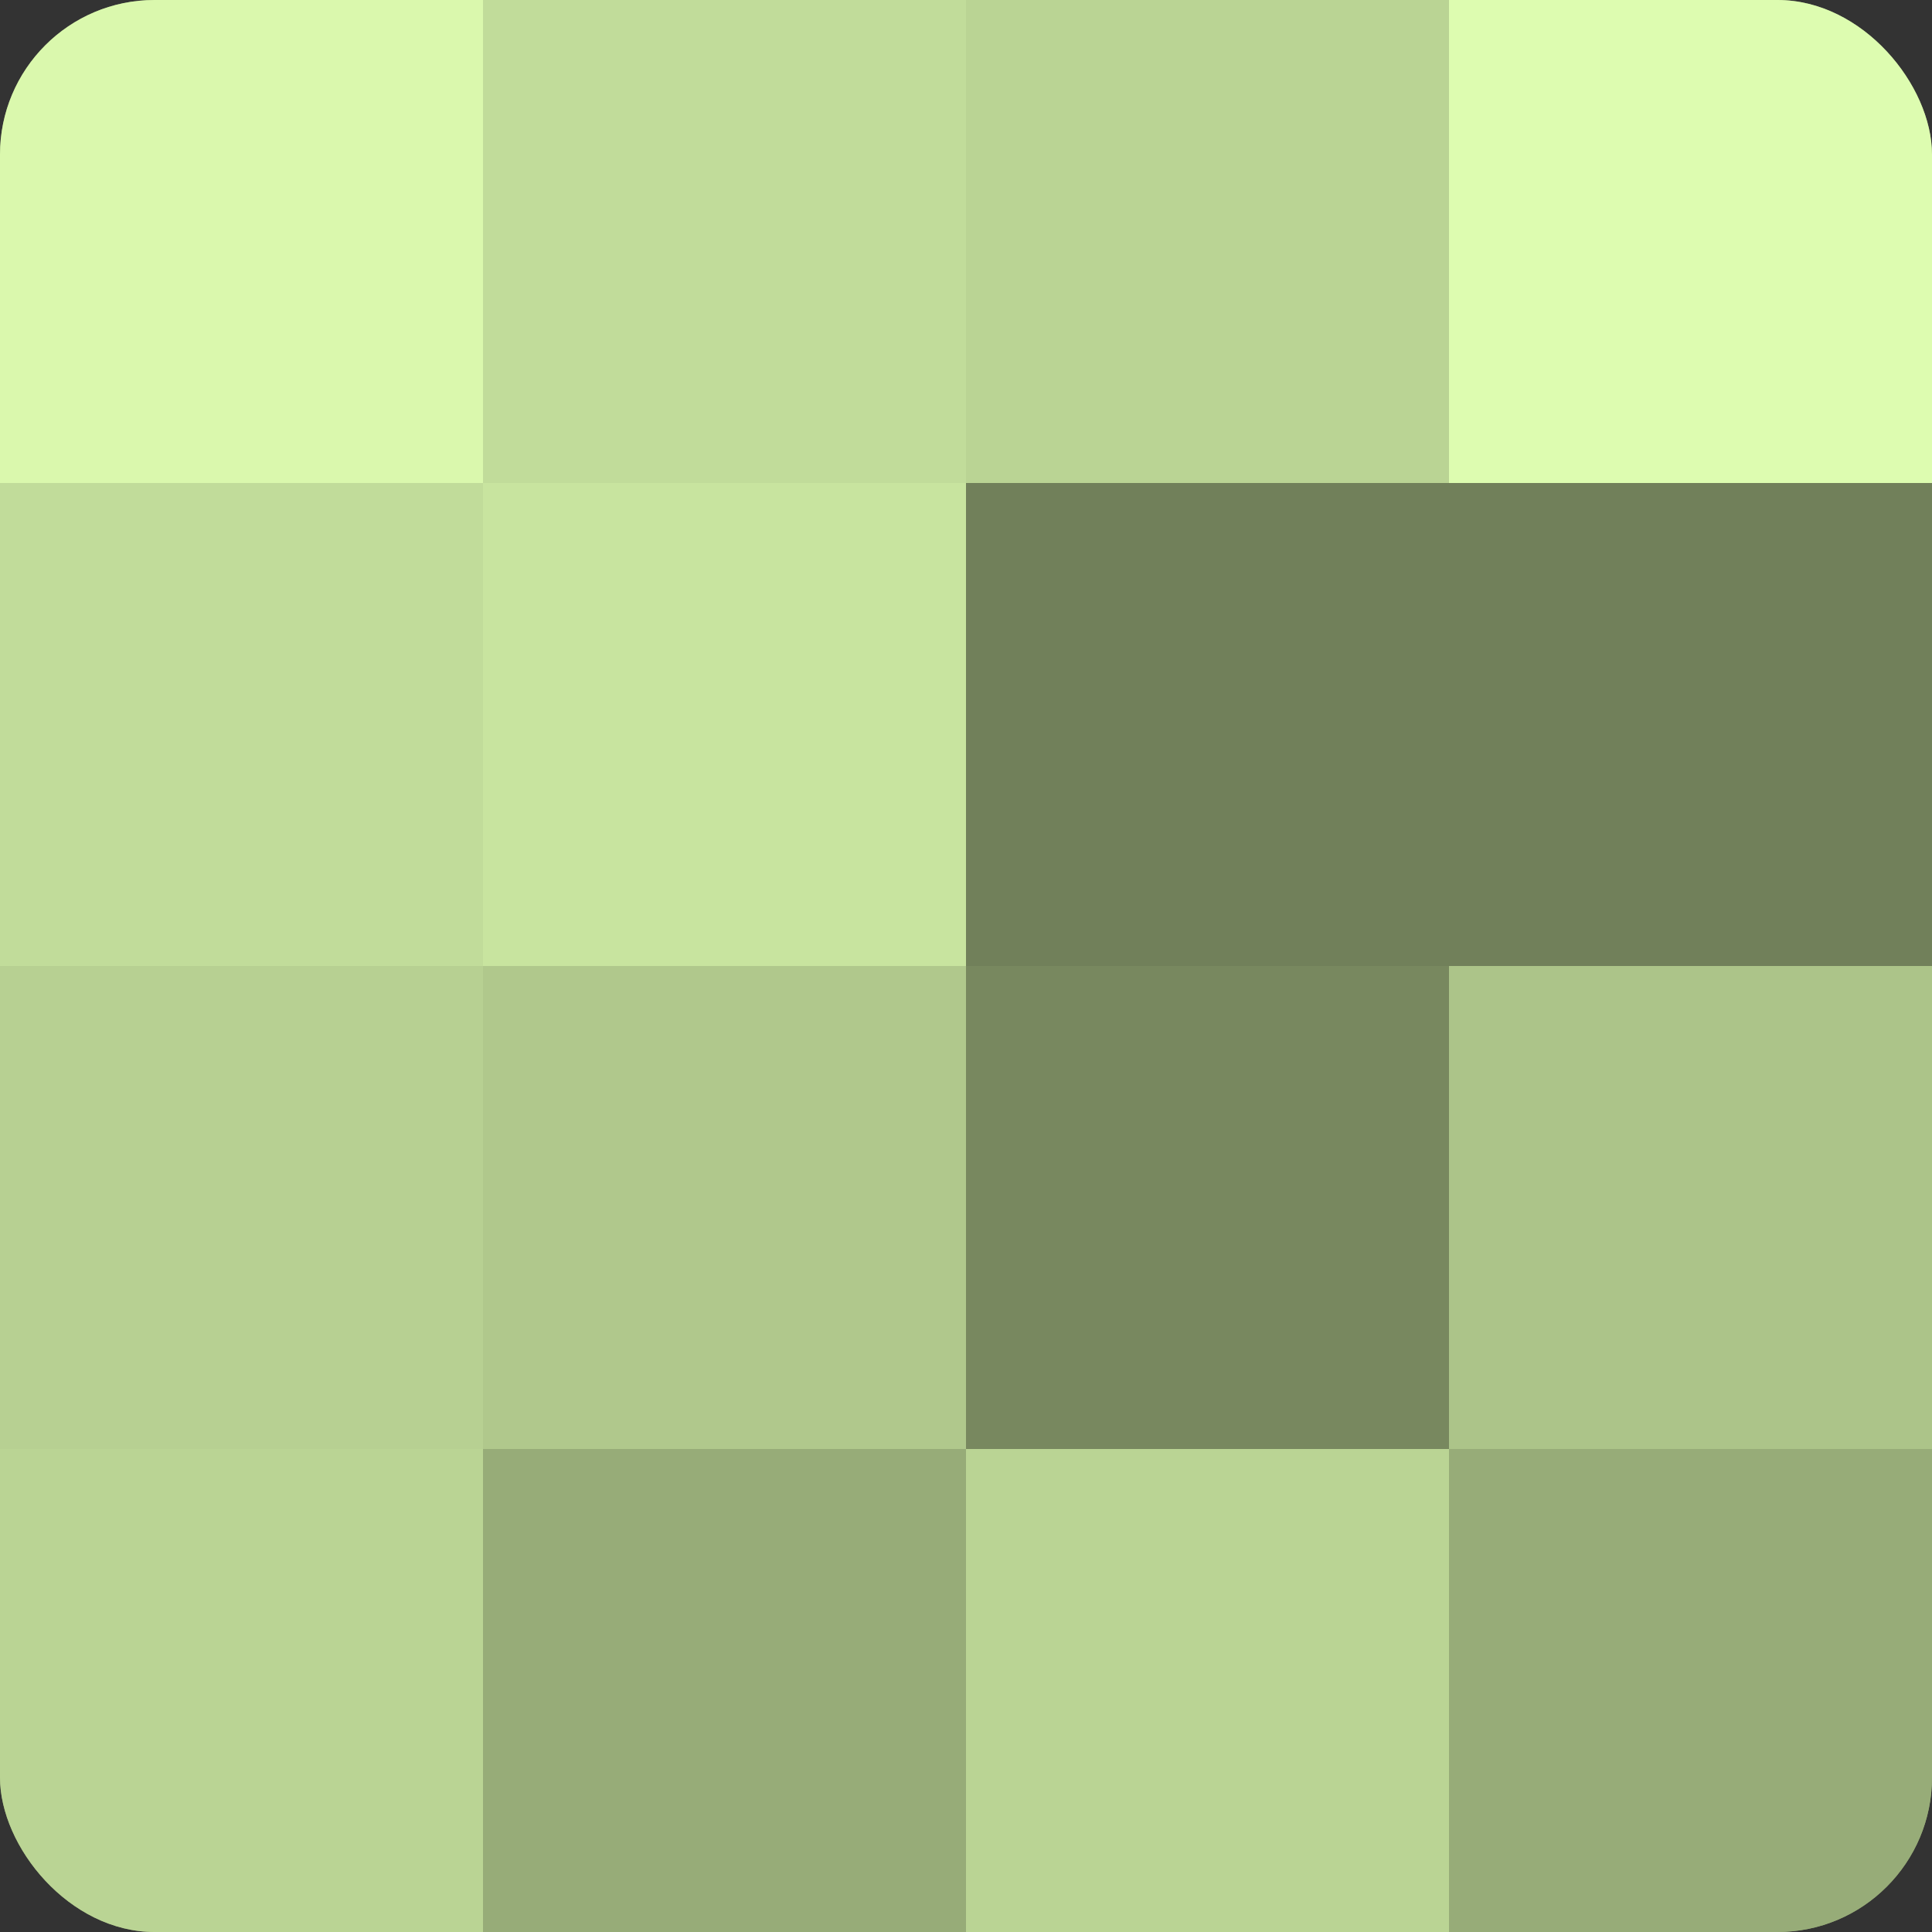 <?xml version="1.0" encoding="UTF-8"?>
<svg xmlns="http://www.w3.org/2000/svg" width="60" height="60" viewBox="0 0 100 100" preserveAspectRatio="xMidYMid meet"><rect x="0" y="0" width="100" height="100" fill="#333333" stroke="none"/><defs><clipPath id="c" width="100" height="100"><rect width="100" height="100" rx="8" ry="8"/></clipPath></defs><g clip-path="url(#c)"><rect width="100" height="100" fill="#8da070"/><rect width="25" height="25" fill="#daf8ad"/><rect y="25" width="25" height="25" fill="#c1dc9a"/><rect y="50" width="25" height="25" fill="#b7d092"/><rect y="75" width="25" height="25" fill="#bad494"/><rect x="25" width="25" height="25" fill="#c1dc9a"/><rect x="25" y="25" width="25" height="25" fill="#c8e49f"/><rect x="25" y="50" width="25" height="25" fill="#b0c88c"/><rect x="25" y="75" width="25" height="25" fill="#97ac78"/><rect x="50" width="25" height="25" fill="#bad494"/><rect x="50" y="25" width="25" height="25" fill="#71805a"/><rect x="50" y="50" width="25" height="25" fill="#78885f"/><rect x="50" y="75" width="25" height="25" fill="#bad494"/><rect x="75" width="25" height="25" fill="#ddfcb0"/><rect x="75" y="25" width="25" height="25" fill="#71805a"/><rect x="75" y="50" width="25" height="25" fill="#acc489"/><rect x="75" y="75" width="25" height="25" fill="#97ac78"/></g></svg>
